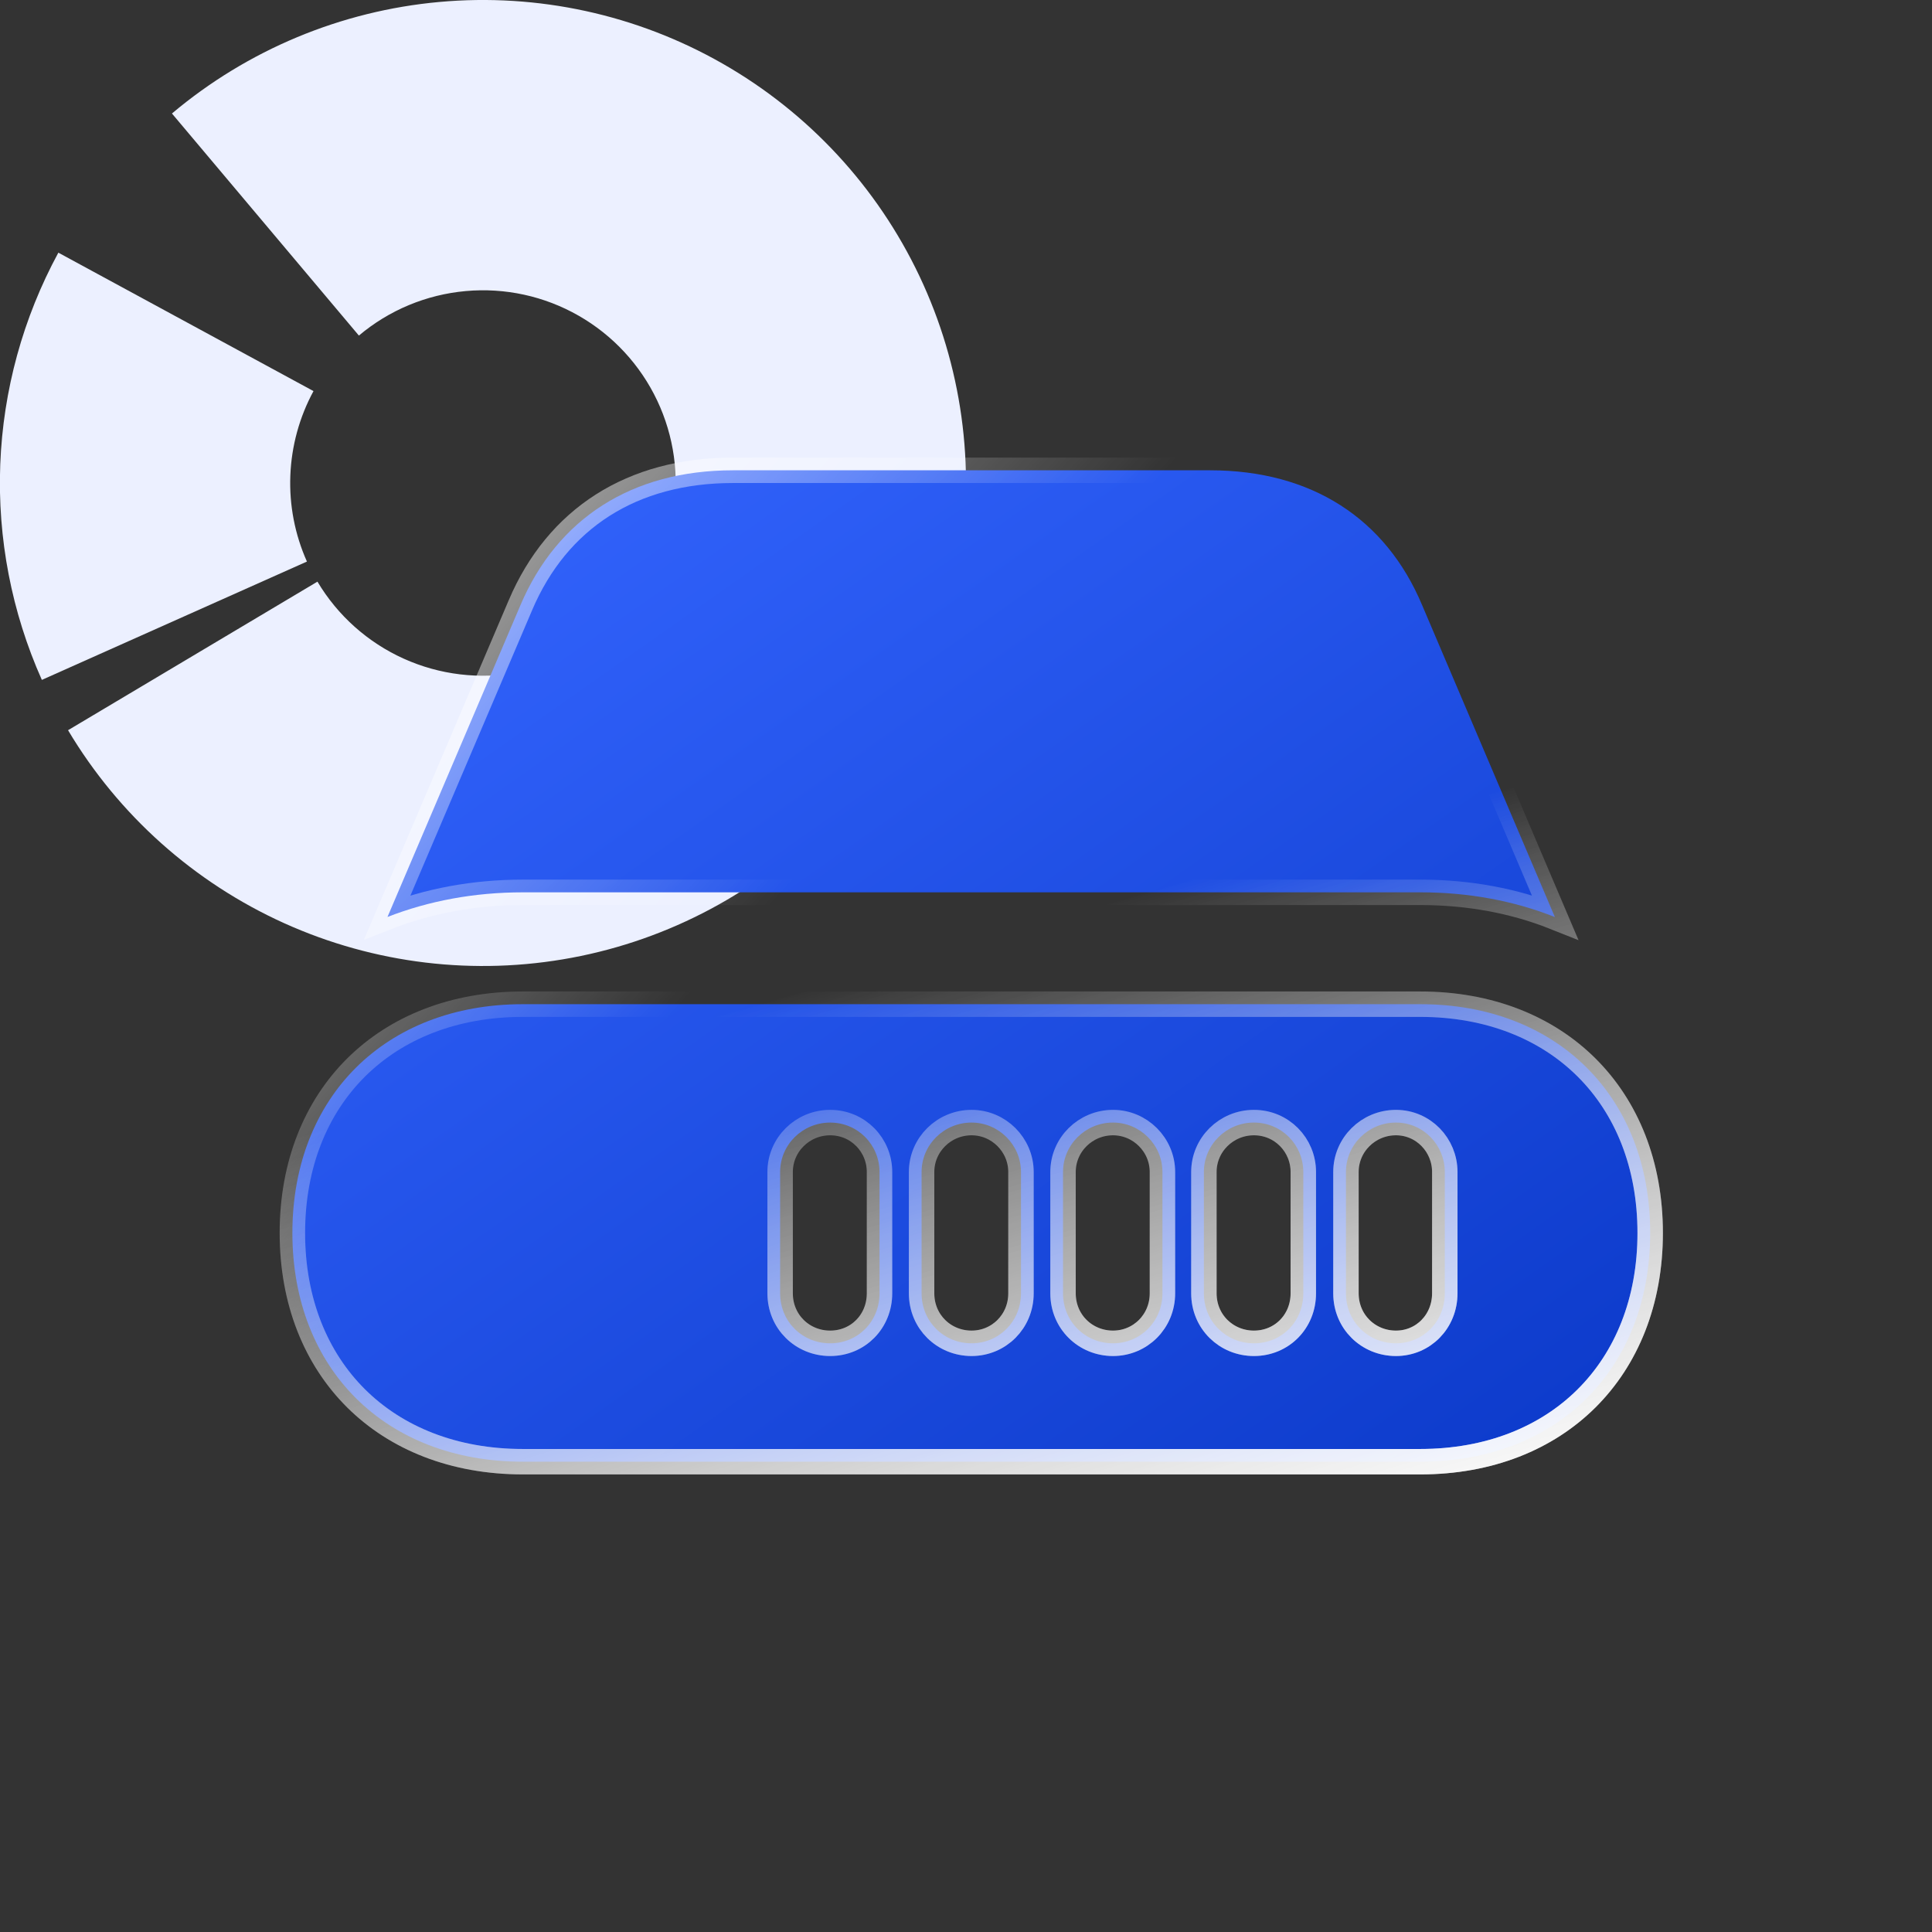 <svg width="68" height="68" viewBox="0 0 68 68" fill="none" xmlns="http://www.w3.org/2000/svg">
<rect x="0" y="0" width="68" height="68" fill="#333333" stroke="none"/>
<g clip-path="url(#clip0_12320_14850)">
<path d="M2.395 25.701C4.176 28.69 6.832 31.061 10.004 32.494C13.175 33.926 16.71 34.35 20.13 33.709C23.551 33.069 26.692 31.393 29.13 28.91C31.568 26.427 33.186 23.256 33.764 19.824C34.342 16.392 33.853 12.866 32.363 9.721C30.873 6.576 28.454 3.965 25.432 2.239C22.41 0.512 18.932 -0.245 15.466 0.069C12 0.383 8.714 1.754 6.052 3.995L12.632 11.811C13.694 10.916 15.005 10.37 16.388 10.245C17.771 10.119 19.159 10.421 20.364 11.11C21.57 11.799 22.535 12.841 23.13 14.096C23.724 15.351 23.92 16.758 23.689 18.127C23.458 19.496 22.813 20.762 21.84 21.752C20.867 22.743 19.614 23.412 18.249 23.667C16.884 23.923 15.474 23.754 14.208 23.182C12.943 22.611 11.883 21.665 11.173 20.472L2.395 25.701Z" fill="#ECF0FF"/>
<path d="M2.054 8.893C0.81 11.187 0.11 13.736 0.009 16.344C-0.091 18.951 0.41 21.547 1.473 23.93L10.803 19.765C10.378 18.814 10.178 17.779 10.219 16.738C10.259 15.698 10.538 14.68 11.034 13.765L2.054 8.893Z" fill="#ECF0FF"/>
<path d="M18.405 35.344H49.987C52.414 35.344 54.432 36.17 55.841 37.572C57.25 38.974 58.081 40.981 58.081 43.395C58.081 45.81 57.25 47.817 55.841 49.219C54.432 50.621 52.414 51.447 49.987 51.447H18.405C15.968 51.447 13.946 50.62 12.534 49.219C11.123 47.817 10.291 45.81 10.291 43.395C10.291 40.98 11.123 38.974 12.534 37.572C13.946 36.171 15.968 35.344 18.405 35.344ZM29.218 39.511C28.246 39.511 27.458 40.29 27.458 41.25V45.52C27.458 46.522 28.246 47.28 29.218 47.28C30.198 47.28 30.956 46.513 30.956 45.52V41.25C30.956 40.299 30.199 39.511 29.218 39.511ZM34.196 39.511C33.225 39.511 32.437 40.29 32.437 41.25V45.52C32.437 46.522 33.225 47.28 34.196 47.28C35.152 47.28 35.935 46.517 35.935 45.52V41.25C35.935 40.295 35.152 39.511 34.196 39.511ZM39.175 39.511C38.203 39.511 37.415 40.29 37.415 41.25V45.52C37.415 46.522 38.204 47.28 39.175 47.28C40.13 47.28 40.914 46.517 40.914 45.52V41.25C40.914 40.295 40.13 39.511 39.175 39.511ZM44.134 39.511C43.162 39.511 42.373 40.29 42.373 41.25V45.52C42.373 46.522 43.162 47.28 44.134 47.28C45.114 47.28 45.872 46.513 45.872 45.52V41.25C45.872 40.3 45.114 39.511 44.134 39.511ZM49.133 39.511C48.161 39.511 47.373 40.29 47.373 41.25V45.52C47.373 46.522 48.161 47.28 49.133 47.28C50.097 47.28 50.852 46.508 50.852 45.52V41.25C50.852 40.304 50.098 39.511 49.133 39.511ZM25.801 16.553H42.592C46.154 16.553 48.774 18.248 50.054 21.299L50.055 21.301L54.727 32.278C53.292 31.707 51.697 31.407 49.987 31.407H18.405C16.686 31.407 15.085 31.71 13.638 32.274L18.317 21.302V21.301C19.617 18.248 22.239 16.553 25.801 16.553Z" fill="url(#paint0_linear_12320_14850)"/>
<path d="M18.405 35.344H49.987C52.414 35.344 54.432 36.17 55.841 37.572C57.25 38.974 58.081 40.981 58.081 43.395C58.081 45.81 57.25 47.817 55.841 49.219C54.432 50.621 52.414 51.447 49.987 51.447H18.405C15.968 51.447 13.946 50.62 12.534 49.219C11.123 47.817 10.291 45.81 10.291 43.395C10.291 40.98 11.123 38.974 12.534 37.572C13.946 36.171 15.968 35.344 18.405 35.344ZM29.218 39.511C28.246 39.511 27.458 40.29 27.458 41.25V45.52C27.458 46.522 28.246 47.28 29.218 47.28C30.198 47.28 30.956 46.513 30.956 45.52V41.25C30.956 40.299 30.199 39.511 29.218 39.511ZM34.196 39.511C33.225 39.511 32.437 40.29 32.437 41.25V45.52C32.437 46.522 33.225 47.28 34.196 47.28C35.152 47.28 35.935 46.517 35.935 45.52V41.25C35.935 40.295 35.152 39.511 34.196 39.511ZM39.175 39.511C38.203 39.511 37.415 40.29 37.415 41.25V45.52C37.415 46.522 38.204 47.28 39.175 47.28C40.13 47.28 40.914 46.517 40.914 45.52V41.25C40.914 40.295 40.13 39.511 39.175 39.511ZM44.134 39.511C43.162 39.511 42.373 40.29 42.373 41.25V45.52C42.373 46.522 43.162 47.28 44.134 47.28C45.114 47.28 45.872 46.513 45.872 45.52V41.25C45.872 40.3 45.114 39.511 44.134 39.511ZM49.133 39.511C48.161 39.511 47.373 40.29 47.373 41.25V45.52C47.373 46.522 48.161 47.28 49.133 47.28C50.097 47.28 50.852 46.508 50.852 45.52V41.25C50.852 40.304 50.098 39.511 49.133 39.511ZM25.801 16.553H42.592C46.154 16.553 48.774 18.248 50.054 21.299L50.055 21.301L54.727 32.278C53.292 31.707 51.697 31.407 49.987 31.407H18.405C16.686 31.407 15.085 31.71 13.638 32.274L18.317 21.302V21.301C19.617 18.248 22.239 16.553 25.801 16.553Z" stroke="url(#paint1_linear_12320_14850)" stroke-width="0.895" style="mix-blend-mode:plus-lighter"/>
<path d="M18.405 35.344H49.987C52.414 35.344 54.432 36.17 55.841 37.572C57.25 38.974 58.081 40.981 58.081 43.395C58.081 45.81 57.25 47.817 55.841 49.219C54.432 50.621 52.414 51.447 49.987 51.447H18.405C15.968 51.447 13.946 50.62 12.534 49.219C11.123 47.817 10.291 45.81 10.291 43.395C10.291 40.98 11.123 38.974 12.534 37.572C13.946 36.171 15.968 35.344 18.405 35.344ZM29.218 39.511C28.246 39.511 27.458 40.29 27.458 41.25V45.52C27.458 46.522 28.246 47.28 29.218 47.28C30.198 47.28 30.956 46.513 30.956 45.52V41.25C30.956 40.299 30.199 39.511 29.218 39.511ZM34.196 39.511C33.225 39.511 32.437 40.29 32.437 41.25V45.52C32.437 46.522 33.225 47.28 34.196 47.28C35.152 47.28 35.935 46.517 35.935 45.52V41.25C35.935 40.295 35.152 39.511 34.196 39.511ZM39.175 39.511C38.203 39.511 37.415 40.29 37.415 41.25V45.52C37.415 46.522 38.204 47.28 39.175 47.28C40.13 47.28 40.914 46.517 40.914 45.52V41.25C40.914 40.295 40.13 39.511 39.175 39.511ZM44.134 39.511C43.162 39.511 42.373 40.29 42.373 41.25V45.52C42.373 46.522 43.162 47.28 44.134 47.28C45.114 47.28 45.872 46.513 45.872 45.52V41.25C45.872 40.3 45.114 39.511 44.134 39.511ZM49.133 39.511C48.161 39.511 47.373 40.29 47.373 41.25V45.52C47.373 46.522 48.161 47.28 49.133 47.28C50.097 47.28 50.852 46.508 50.852 45.52V41.25C50.852 40.304 50.098 39.511 49.133 39.511ZM25.801 16.553H42.592C46.154 16.553 48.774 18.248 50.054 21.299L50.055 21.301L54.727 32.278C53.292 31.707 51.697 31.407 49.987 31.407H18.405C16.686 31.407 15.085 31.71 13.638 32.274L18.317 21.302V21.301C19.617 18.248 22.239 16.553 25.801 16.553Z" stroke="url(#paint2_linear_12320_14850)" stroke-width="0.895" style="mix-blend-mode:soft-light"/>
<path d="M18.405 35.344H49.987C52.414 35.344 54.432 36.17 55.841 37.572C57.25 38.974 58.081 40.981 58.081 43.395C58.081 45.81 57.25 47.817 55.841 49.219C54.432 50.621 52.414 51.447 49.987 51.447H18.405C15.968 51.447 13.946 50.62 12.534 49.219C11.123 47.817 10.291 45.81 10.291 43.395C10.291 40.98 11.123 38.974 12.534 37.572C13.946 36.171 15.968 35.344 18.405 35.344ZM29.218 39.511C28.246 39.511 27.458 40.29 27.458 41.25V45.52C27.458 46.522 28.246 47.28 29.218 47.28C30.198 47.28 30.956 46.513 30.956 45.52V41.25C30.956 40.299 30.199 39.511 29.218 39.511ZM34.196 39.511C33.225 39.511 32.437 40.29 32.437 41.25V45.52C32.437 46.522 33.225 47.28 34.196 47.28C35.152 47.28 35.935 46.517 35.935 45.52V41.25C35.935 40.295 35.152 39.511 34.196 39.511ZM39.175 39.511C38.203 39.511 37.415 40.29 37.415 41.25V45.52C37.415 46.522 38.204 47.28 39.175 47.28C40.13 47.28 40.914 46.517 40.914 45.52V41.25C40.914 40.295 40.13 39.511 39.175 39.511ZM44.134 39.511C43.162 39.511 42.373 40.29 42.373 41.25V45.52C42.373 46.522 43.162 47.28 44.134 47.28C45.114 47.28 45.872 46.513 45.872 45.52V41.25C45.872 40.3 45.114 39.511 44.134 39.511ZM49.133 39.511C48.161 39.511 47.373 40.29 47.373 41.25V45.52C47.373 46.522 48.161 47.28 49.133 47.28C50.097 47.28 50.852 46.508 50.852 45.52V41.25C50.852 40.304 50.098 39.511 49.133 39.511ZM25.801 16.553H42.592C46.154 16.553 48.774 18.248 50.054 21.299L50.055 21.301L54.727 32.278C53.292 31.707 51.697 31.407 49.987 31.407H18.405C16.686 31.407 15.085 31.71 13.638 32.274L18.317 21.302V21.301C19.617 18.248 22.239 16.553 25.801 16.553Z" stroke="url(#paint3_linear_12320_14850)" stroke-opacity="0.57" stroke-width="0.895" style="mix-blend-mode:soft-light"/>
</g>
<defs>
<linearGradient id="paint0_linear_12320_14850" x1="18.791" y1="12.527" x2="58.16" y2="68.448" gradientUnits="userSpaceOnUse">
<stop stop-color="#3465FF"/>
<stop offset="1" stop-color="#012EBB"/>
</linearGradient>
<linearGradient id="paint1_linear_12320_14850" x1="11.633" y1="4.027" x2="36.239" y2="26.395" gradientUnits="userSpaceOnUse">
<stop stop-color="white"/>
<stop offset="0.908" stop-color="white" stop-opacity="0"/>
</linearGradient>
<linearGradient id="paint2_linear_12320_14850" x1="54.581" y1="53.237" x2="46.975" y2="26.842" gradientUnits="userSpaceOnUse">
<stop stop-color="white"/>
<stop offset="0.908" stop-color="white" stop-opacity="0"/>
</linearGradient>
<linearGradient id="paint3_linear_12320_14850" x1="54.581" y1="53.237" x2="46.975" y2="26.842" gradientUnits="userSpaceOnUse">
<stop stop-color="white"/>
<stop offset="0.908" stop-color="white" stop-opacity="0"/>
</linearGradient>
<clipPath id="clip0_12320_14850">
<rect width="68" height="68" fill="white"/>
</clipPath>
</defs>
</svg>
